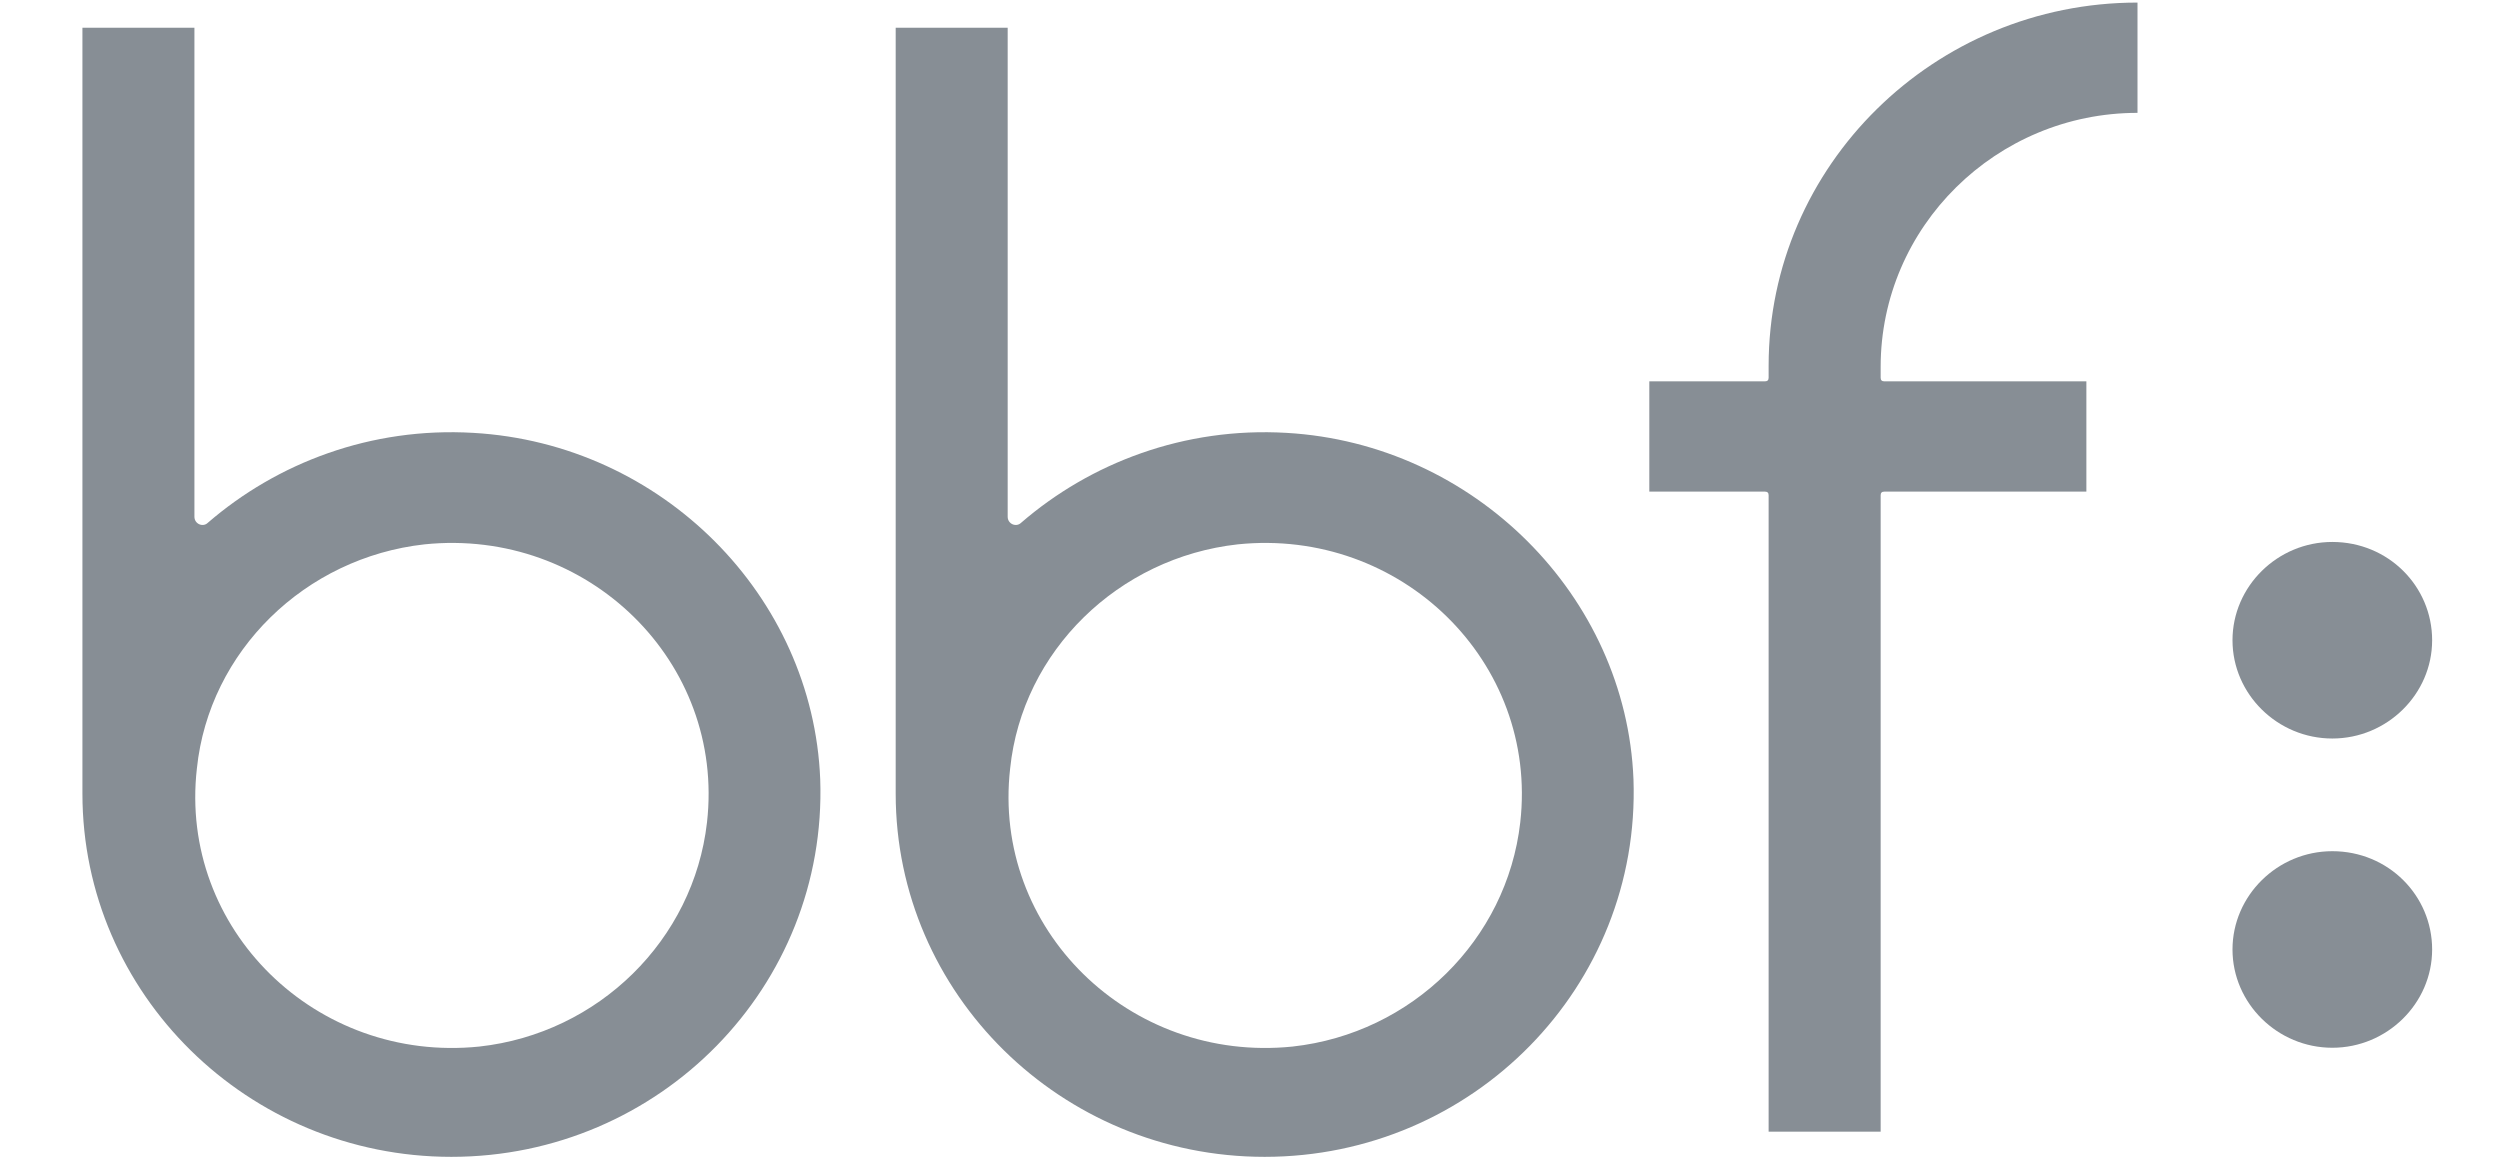 <svg width="69" height="32" viewBox="0 0 69 32" fill="none" xmlns="http://www.w3.org/2000/svg">
<path d="M13.062 11.947C10.239 11.782 7.651 12.774 5.736 14.429C5.602 14.561 5.366 14.462 5.366 14.263V0.766H2.275V21.905C2.275 27.43 6.845 31.929 12.457 31.929C18.203 31.929 22.84 27.231 22.638 21.508C22.437 16.447 18.27 12.245 13.062 11.947ZM13.229 28.885C8.727 29.348 4.93 25.643 5.434 21.21C5.77 17.968 8.424 15.388 11.717 15.024C16.22 14.561 20.017 18.266 19.513 22.699C19.144 25.941 16.523 28.522 13.229 28.885Z" fill="#878E95"/>
<path d="M58.995 3.115V0.071C53.384 0.071 48.814 4.57 48.814 10.095V10.426C48.814 10.492 48.78 10.525 48.713 10.525H45.521V13.569H48.713C48.78 13.569 48.814 13.601 48.814 13.668V31.234H51.906V13.668C51.906 13.601 51.939 13.569 52.006 13.569H57.584V10.525H52.006C51.939 10.525 51.906 10.492 51.906 10.426V10.128C51.906 6.257 55.098 3.115 58.995 3.115Z" fill="#878E95"/>
<path d="M35.507 11.947C32.685 11.782 30.097 12.774 28.182 14.429C28.047 14.561 27.812 14.462 27.812 14.263V0.766H24.721V21.905C24.721 27.43 29.291 31.929 34.903 31.929C40.649 31.929 45.286 27.231 45.084 21.508C44.883 16.447 40.682 12.245 35.507 11.947ZM35.675 28.885C31.173 29.348 27.375 25.643 27.88 21.21C28.215 17.968 30.87 15.388 34.163 15.024C38.666 14.561 42.463 18.266 41.959 22.699C41.59 25.941 38.968 28.522 35.675 28.885Z" fill="#878E95"/>
<path d="M67.127 17.671C67.127 19.159 65.884 20.383 64.372 20.383C62.86 20.383 61.617 19.159 61.617 17.671C61.617 16.182 62.86 14.958 64.372 14.958C65.918 14.958 67.127 16.182 67.127 17.671Z" fill="#878E95"/>
<path d="M67.127 26.206C67.127 27.694 65.884 28.918 64.372 28.918C62.86 28.918 61.617 27.694 61.617 26.206C61.617 24.717 62.86 23.493 64.372 23.493C65.918 23.493 67.127 24.717 67.127 26.206Z" fill="#878E95"/>
</svg>
